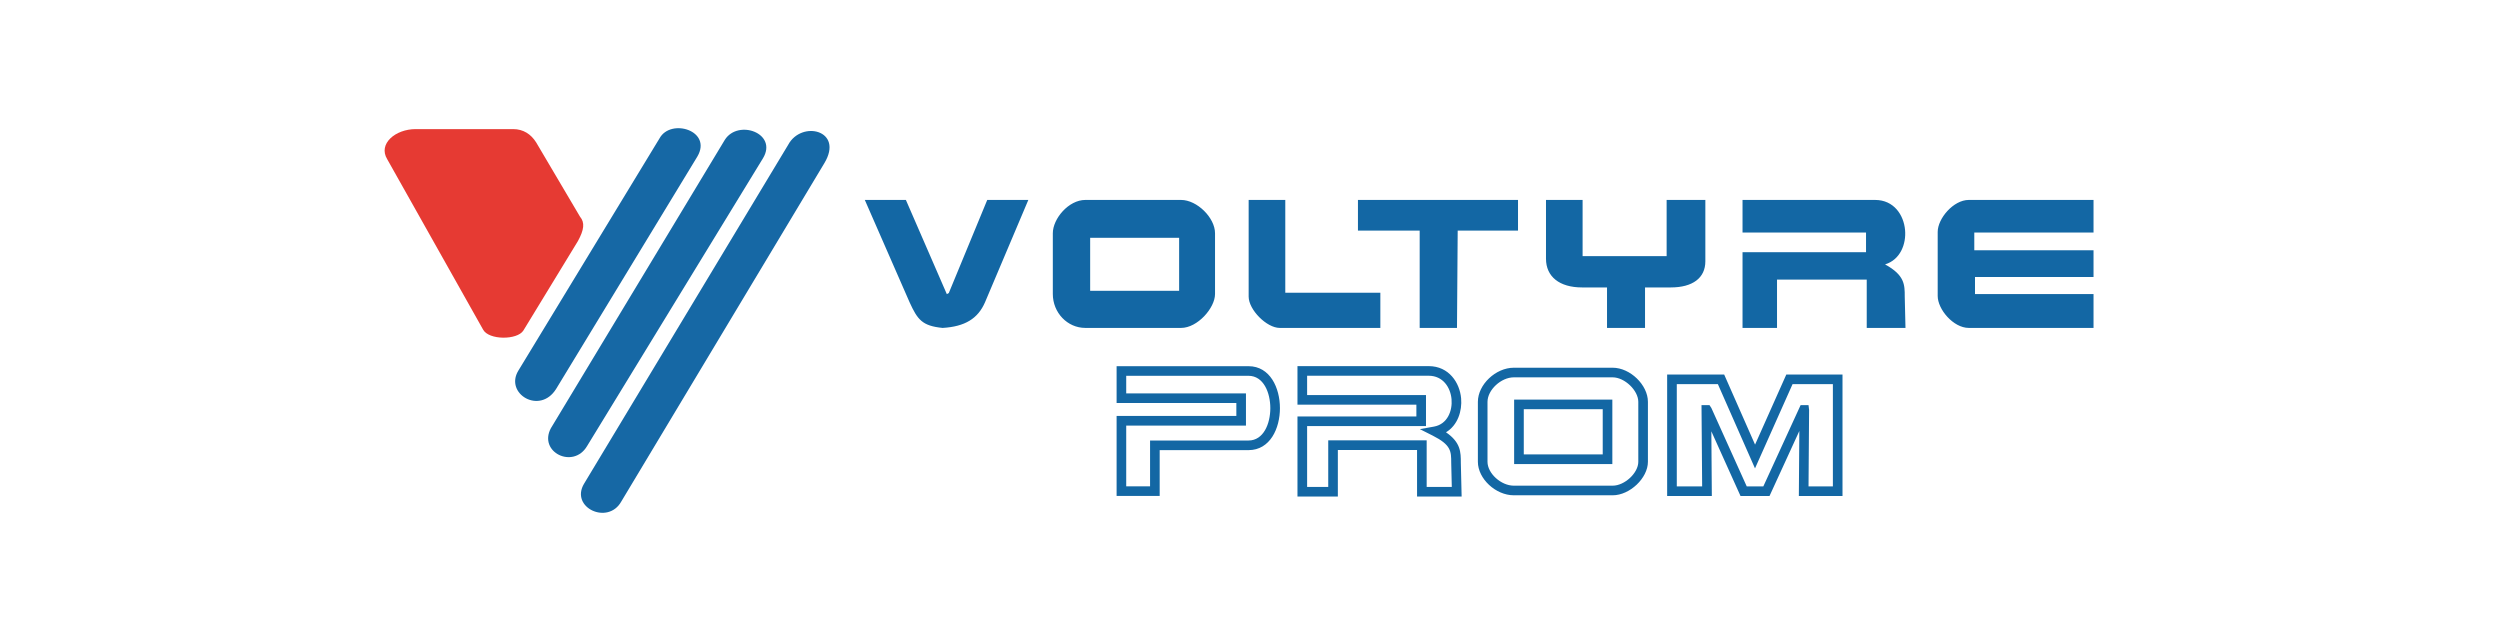 <svg width="78" height="20" viewBox="0 0 78 20" fill="none" xmlns="http://www.w3.org/2000/svg">
<path d="M21.757 4.885L17.348 12.139C16.838 12.948 15.74 12.282 16.17 11.568L20.579 4.314C20.929 3.679 22.234 4.076 21.757 4.885Z" fill="#1668A5"/>
<path d="M23.808 4.933L18.317 13.917C17.887 14.647 16.789 14.107 17.187 13.361L22.615 4.362C23.028 3.711 24.27 4.155 23.808 4.933Z" fill="#1668A5"/>
<path d="M25.72 5.091L19.385 15.646C18.971 16.393 17.777 15.837 18.223 15.091L24.59 4.52C25.004 3.742 26.341 4.06 25.72 5.091Z" fill="#1668A5"/>
<path d="M16.727 4.441L18.095 6.758C18.254 6.948 18.222 7.171 18.032 7.52L16.329 10.313C16.138 10.615 15.246 10.615 15.071 10.281L12.079 4.964C11.792 4.489 12.334 4.028 12.97 4.028H16.01C16.328 4.028 16.567 4.187 16.727 4.441Z" fill="#E63A33"/>
<path d="M45.603 15.491H44.212V14.039H41.741V15.491H40.481V12.993H44.191V12.626H40.481V11.423H44.575C45.209 11.423 45.544 11.944 45.587 12.428C45.622 12.82 45.483 13.267 45.115 13.487C45.578 13.804 45.578 14.114 45.578 14.439L45.603 15.491ZM44.512 15.192H45.296L45.278 14.442C45.278 14.081 45.278 13.883 44.7 13.591L44.299 13.389L44.74 13.31C45.163 13.234 45.32 12.813 45.288 12.455C45.256 12.091 45.023 11.723 44.575 11.723H40.782V12.326H44.491V13.293H40.782V15.192H41.441V13.739H44.512V15.192H44.512ZM57.486 15.475H56.124L56.139 13.447L55.209 15.475H54.304L53.394 13.457L53.409 15.475H52.015V11.685H53.794L54.758 13.872L55.733 11.685H57.486V15.475ZM56.426 15.175H57.186V11.985H55.928L54.756 14.614L53.598 11.985H52.316V15.175H53.107L53.087 12.64H53.336L53.394 12.728L54.498 15.175H55.016L56.179 12.64H56.426L56.444 12.791L56.426 15.175ZM36.182 15.473H34.838V12.978H38.574V12.574H34.838V11.425H38.954C39.627 11.425 39.934 12.104 39.934 12.735C39.934 13.365 39.627 14.044 38.954 14.044H36.182V15.473ZM35.138 15.173H35.882V13.744H38.954C39.421 13.744 39.634 13.221 39.634 12.735C39.634 12.248 39.421 11.725 38.954 11.725H35.138V12.274H38.874V13.278H35.138V15.173ZM50.315 15.453H47.231C46.665 15.453 46.11 14.936 46.11 14.408V12.537C46.11 12 46.665 11.473 47.231 11.473H50.315C50.86 11.473 51.415 12.01 51.415 12.537V14.408C51.415 14.916 50.849 15.453 50.315 15.453ZM47.231 11.773C46.833 11.773 46.41 12.166 46.41 12.538V14.408C46.41 14.77 46.833 15.153 47.231 15.153H50.315C50.689 15.153 51.115 14.757 51.115 14.408V12.538C51.115 12.181 50.689 11.773 50.315 11.773H47.231ZM50.305 14.479H47.241V12.467H50.305V14.479ZM47.542 14.178H50.005V12.768H47.542V14.178Z" fill="#1367A4"/>
<path fill-rule="evenodd" clip-rule="evenodd" d="M33.862 6.278H36.85C37.338 6.278 37.869 6.828 37.869 7.277V9.172C37.869 9.58 37.338 10.192 36.85 10.192H33.862C33.353 10.192 32.888 9.764 32.888 9.172V7.277C32.888 6.828 33.375 6.278 33.862 6.278ZM33.973 7.379V9.112H36.828V7.379H33.973ZM27.043 6.278H28.238L29.523 9.233L29.633 9.172L30.828 6.278H32.024L30.696 9.417C30.475 9.927 30.076 10.151 29.412 10.192C28.792 10.13 28.659 9.947 28.415 9.417L27.043 6.278ZM61.426 6.278H65.278V7.216H61.559V7.847H65.278V8.602H61.58V9.213H65.278V10.192H61.426C60.983 10.192 60.496 9.641 60.496 9.233V7.236C60.496 6.828 60.983 6.278 61.426 6.278ZM49.36 8.928H50.179V10.192H51.286V8.928H52.127C52.747 8.928 53.167 8.684 53.167 8.153V6.278H52.039V8.031H49.337V6.278H48.275V8.072C48.275 8.684 48.784 8.928 49.36 8.928ZM40.061 6.278V9.172H43.028V10.192H39.928C39.552 10.192 38.998 9.662 38.998 9.254V6.278H40.061ZM42.408 6.278V7.154H44.334V10.192H45.419L45.441 7.154H47.322V6.278H42.408ZM54.407 6.278H58.503C59.61 6.278 59.721 8.051 58.702 8.235C59.389 8.581 59.389 8.866 59.389 9.254L59.411 10.192H58.282V8.684H55.404V10.192H54.407V7.908H58.26V7.216H54.407V6.278Z" fill="#1367A4"/>
<path d="M29.411 10.231L29.408 10.231C28.771 10.168 28.628 9.974 28.38 9.433L26.982 6.238H28.264L28.274 6.262L29.541 9.177L29.602 9.144L30.802 6.238H32.084L30.732 9.432C30.511 9.942 30.104 10.189 29.414 10.231L29.411 10.231ZM27.104 6.318L28.452 9.401C28.69 9.919 28.817 10.092 29.412 10.152C30.076 10.11 30.449 9.886 30.659 9.401L31.964 6.318H30.855L29.664 9.2L29.503 9.289L29.486 9.249L28.212 6.318H27.104V6.318ZM65.318 10.231H61.426C60.945 10.231 60.456 9.651 60.456 9.234V7.236C60.456 6.819 60.945 6.238 61.426 6.238H65.318V7.256H61.598V7.808H65.318V8.642H61.62V9.174H65.318V10.231ZM61.426 6.318C60.996 6.318 60.535 6.857 60.535 7.236V9.234C60.535 9.613 60.996 10.152 61.426 10.152H65.238V9.253H61.541V8.562H65.238V7.887H61.519V7.176H65.238V6.318H61.426V6.318ZM59.451 10.231H58.242V8.723H55.443V10.231H54.367V7.869H58.22V7.256H54.367V6.238H58.503C59.091 6.238 59.397 6.71 59.438 7.177C59.477 7.605 59.295 8.103 58.814 8.249C59.428 8.586 59.428 8.883 59.428 9.254L59.451 10.231ZM58.322 10.152H59.37L59.349 9.255C59.349 8.878 59.349 8.606 58.684 8.27L58.579 8.217L58.695 8.196C59.206 8.104 59.397 7.607 59.359 7.184C59.321 6.753 59.041 6.318 58.503 6.318H54.447V7.176H58.3V7.948H54.447V10.152H55.364V8.644H58.322V10.152ZM51.326 10.231H50.139V8.968H49.36C48.656 8.968 48.235 8.632 48.235 8.072V6.238H49.377V7.991H51.999V6.238H53.207V8.153C53.207 8.671 52.813 8.968 52.127 8.968H51.325V10.231H51.326ZM50.219 10.152H51.246V8.888H52.127C52.501 8.888 53.128 8.792 53.128 8.153V6.318H52.078V8.071H49.298V6.318H48.315V8.072C48.315 8.583 48.706 8.888 49.36 8.888H50.219V10.152H50.219ZM45.458 10.231H44.294V7.194H42.368V6.238H47.362V7.194H45.48L45.458 10.231ZM44.374 10.152H45.379L45.401 7.115H47.282V6.318H42.448V7.115H44.374V10.152H44.374ZM43.067 10.231H39.928C39.52 10.231 38.958 9.665 38.958 9.254V6.238H40.101V9.133H43.067V10.231ZM39.038 6.318V9.254C39.038 9.65 39.59 10.152 39.928 10.152H42.987V9.213H40.021V6.318H39.038ZM36.85 10.231H33.862C33.303 10.231 32.848 9.756 32.848 9.173V7.277C32.848 6.824 33.34 6.238 33.862 6.238H36.85C37.345 6.238 37.909 6.792 37.909 7.277V9.173C37.909 9.61 37.361 10.231 36.85 10.231ZM33.862 6.318C33.39 6.318 32.927 6.867 32.927 7.277V9.173C32.927 9.713 33.346 10.152 33.862 10.152H36.85C37.314 10.152 37.829 9.568 37.829 9.173V7.277C37.829 6.838 37.299 6.318 36.85 6.318H33.862ZM36.868 9.151H33.933V7.339H36.868V9.151ZM34.013 9.072H36.789V7.419H34.013V9.072Z" fill="#1367A4"/>
</svg>
